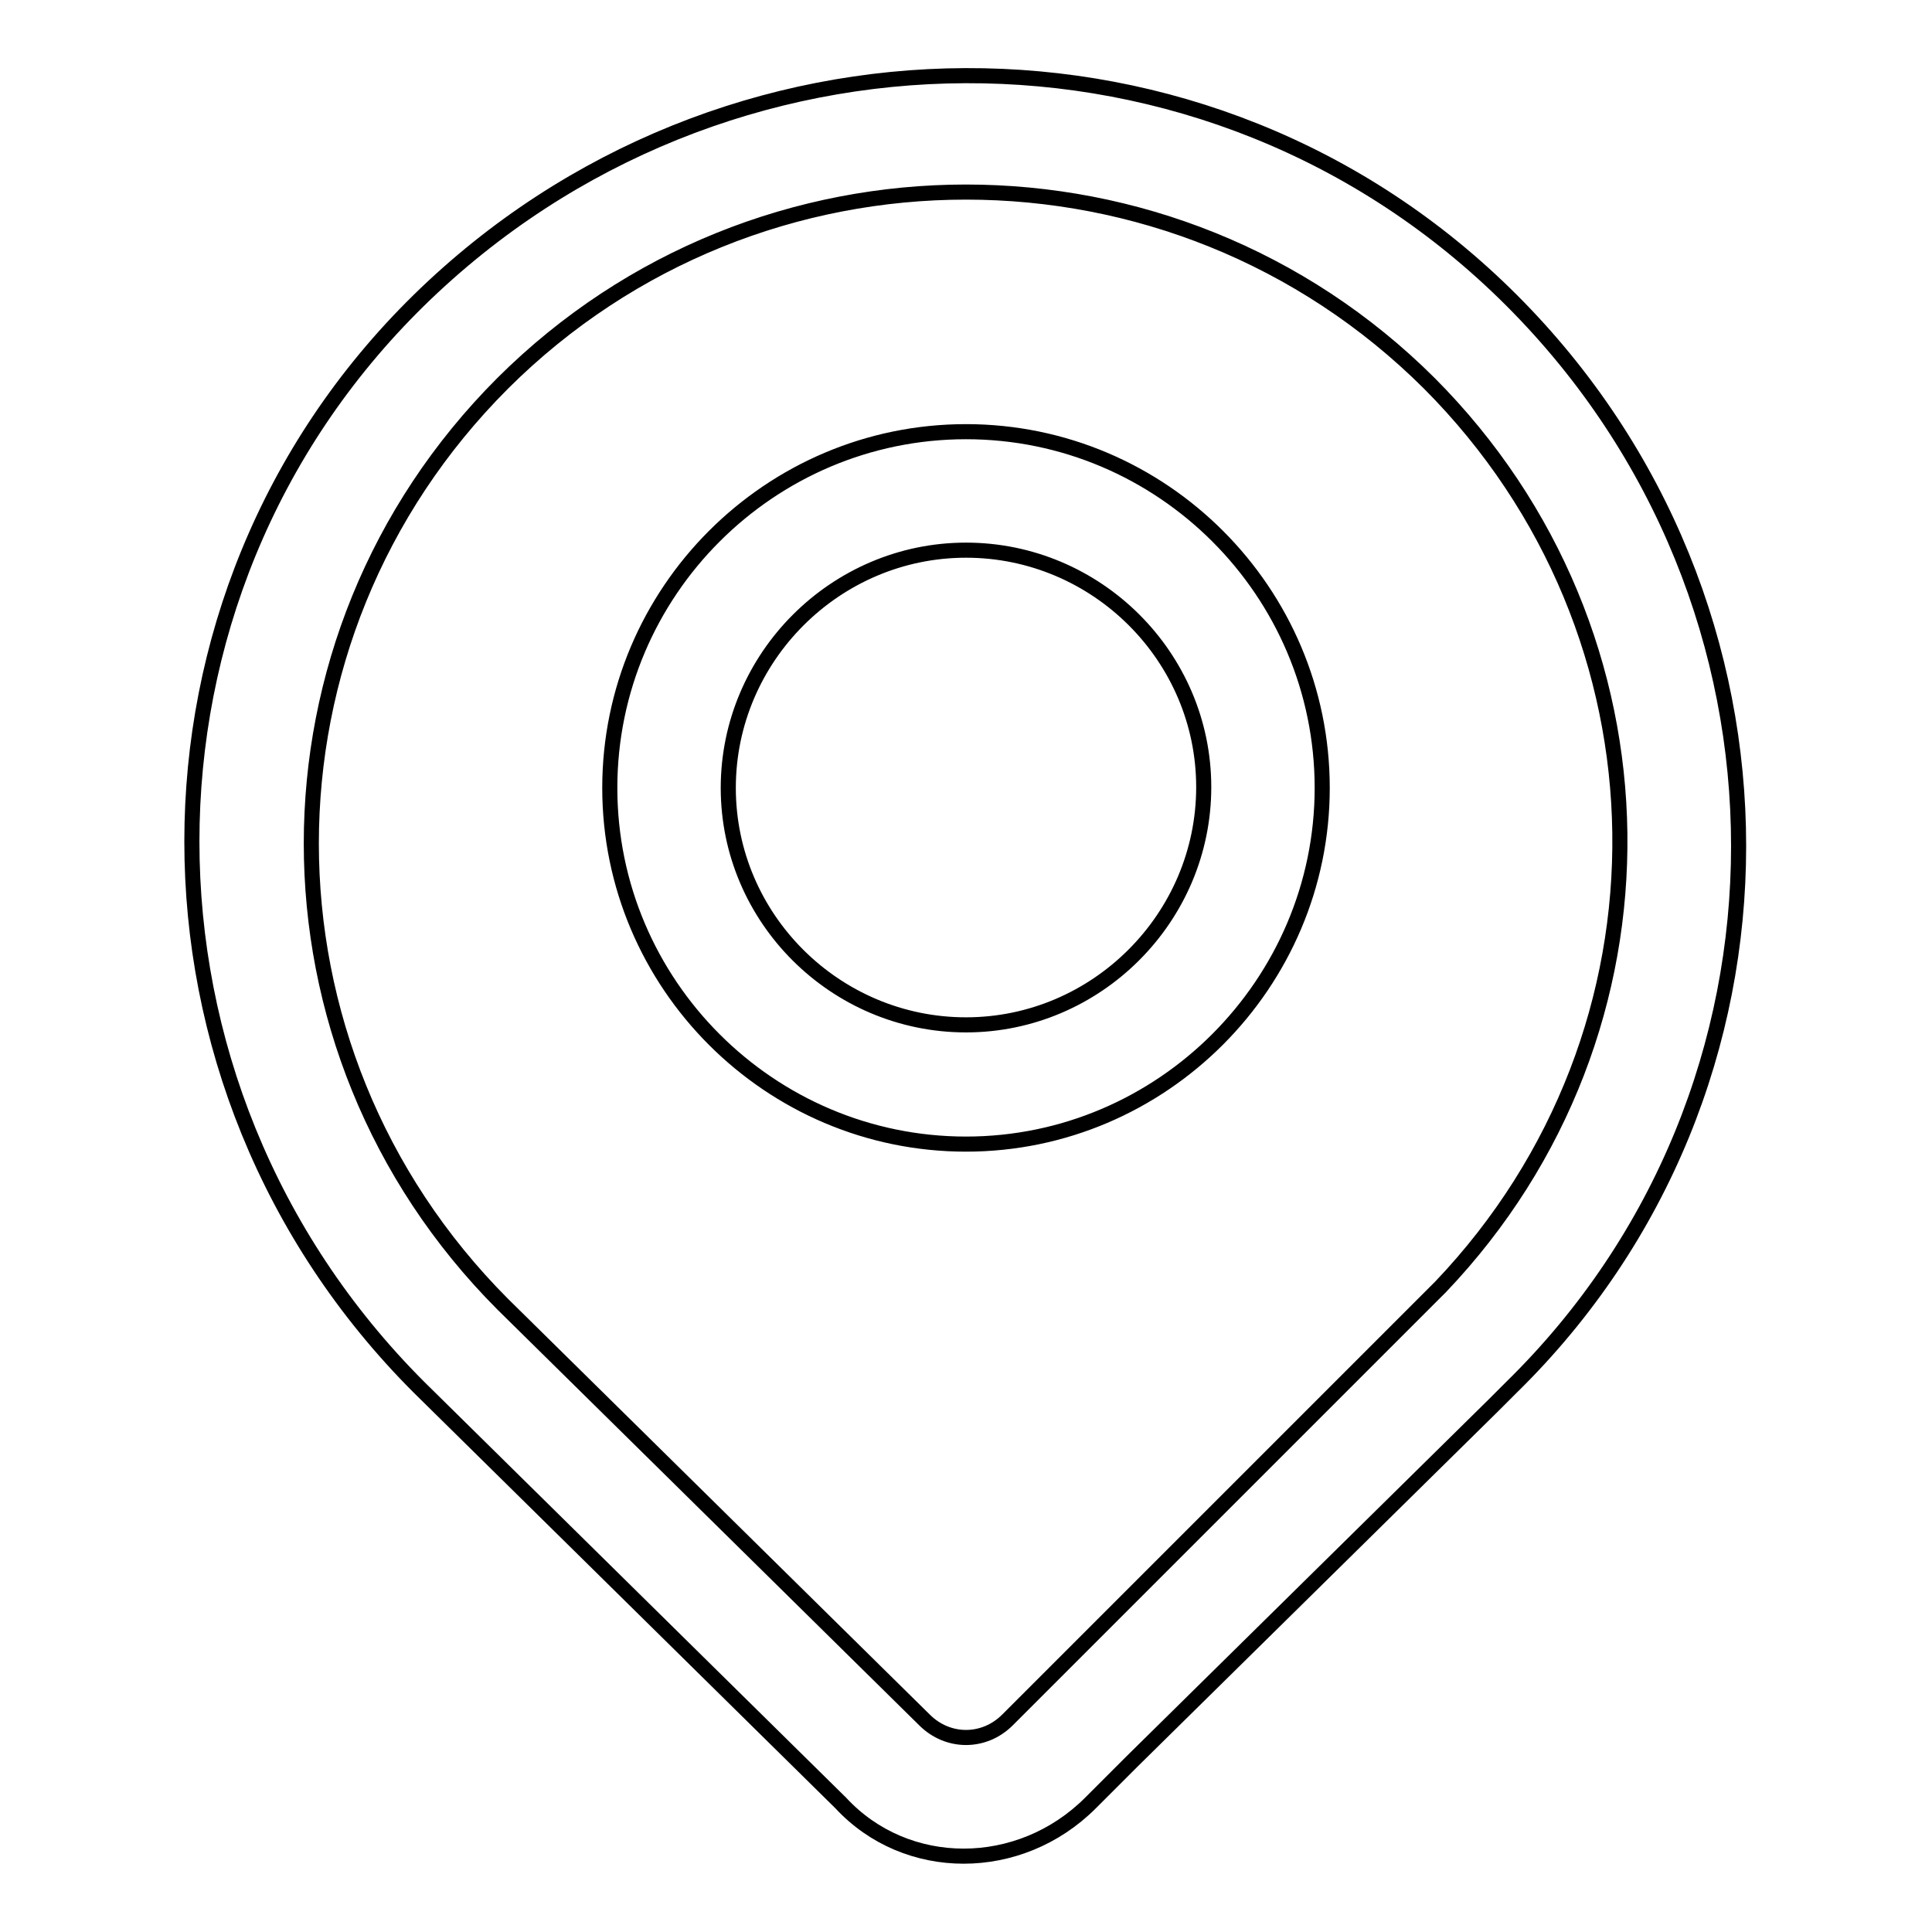 <?xml version="1.0" encoding="utf-8"?>
<!-- Svg Vector Icons : http://www.onlinewebfonts.com/icon -->
<!DOCTYPE svg PUBLIC "-//W3C//DTD SVG 1.1//EN" "http://www.w3.org/Graphics/SVG/1.1/DTD/svg11.dtd">
<svg version="1.1" xmlns="http://www.w3.org/2000/svg" xmlns:xlink="http://www.w3.org/1999/xlink" x="0px" y="0px" viewBox="0 0 256 256" enable-background="new 0 0 256 256" xml:space="preserve">
<g> <path stroke-width="2" fill-opacity="0" stroke="#000000"  d="M189.4,50.8C155.5,17,100.5,17,66.6,50.8c-33.8,33.8-33.8,88.1,0,122l55.9,55.1c3.1,3.1,7.9,3.1,11,0 l5.5-5.5l51.9-51.9C223.2,136.6,222.4,83.9,189.4,50.8z M150,233.4l-5.5,5.5c-9.4,9.4-24.4,9.4-33.1,0l-55.9-55.1 c-40.1-40.1-40.1-104.7,0-144c40.1-39.3,104.7-40.1,144.8,0c40.1,40.1,40.1,104.7,0,144l-2.4,2.4L150,233.4z M128,151.6 c-26,0-47.2-21.2-47.2-47.2c0-26,21.2-47.2,47.2-47.2c26,0,47.2,21.2,47.2,47.2C175.2,130.3,154,151.6,128,151.6z M128,135.8 c17.3,0,31.5-14.2,31.5-31.5S145.3,72.9,128,72.9c-17.3,0-31.5,14.2-31.5,31.5S110.7,135.8,128,135.8z"/></g>
</svg>